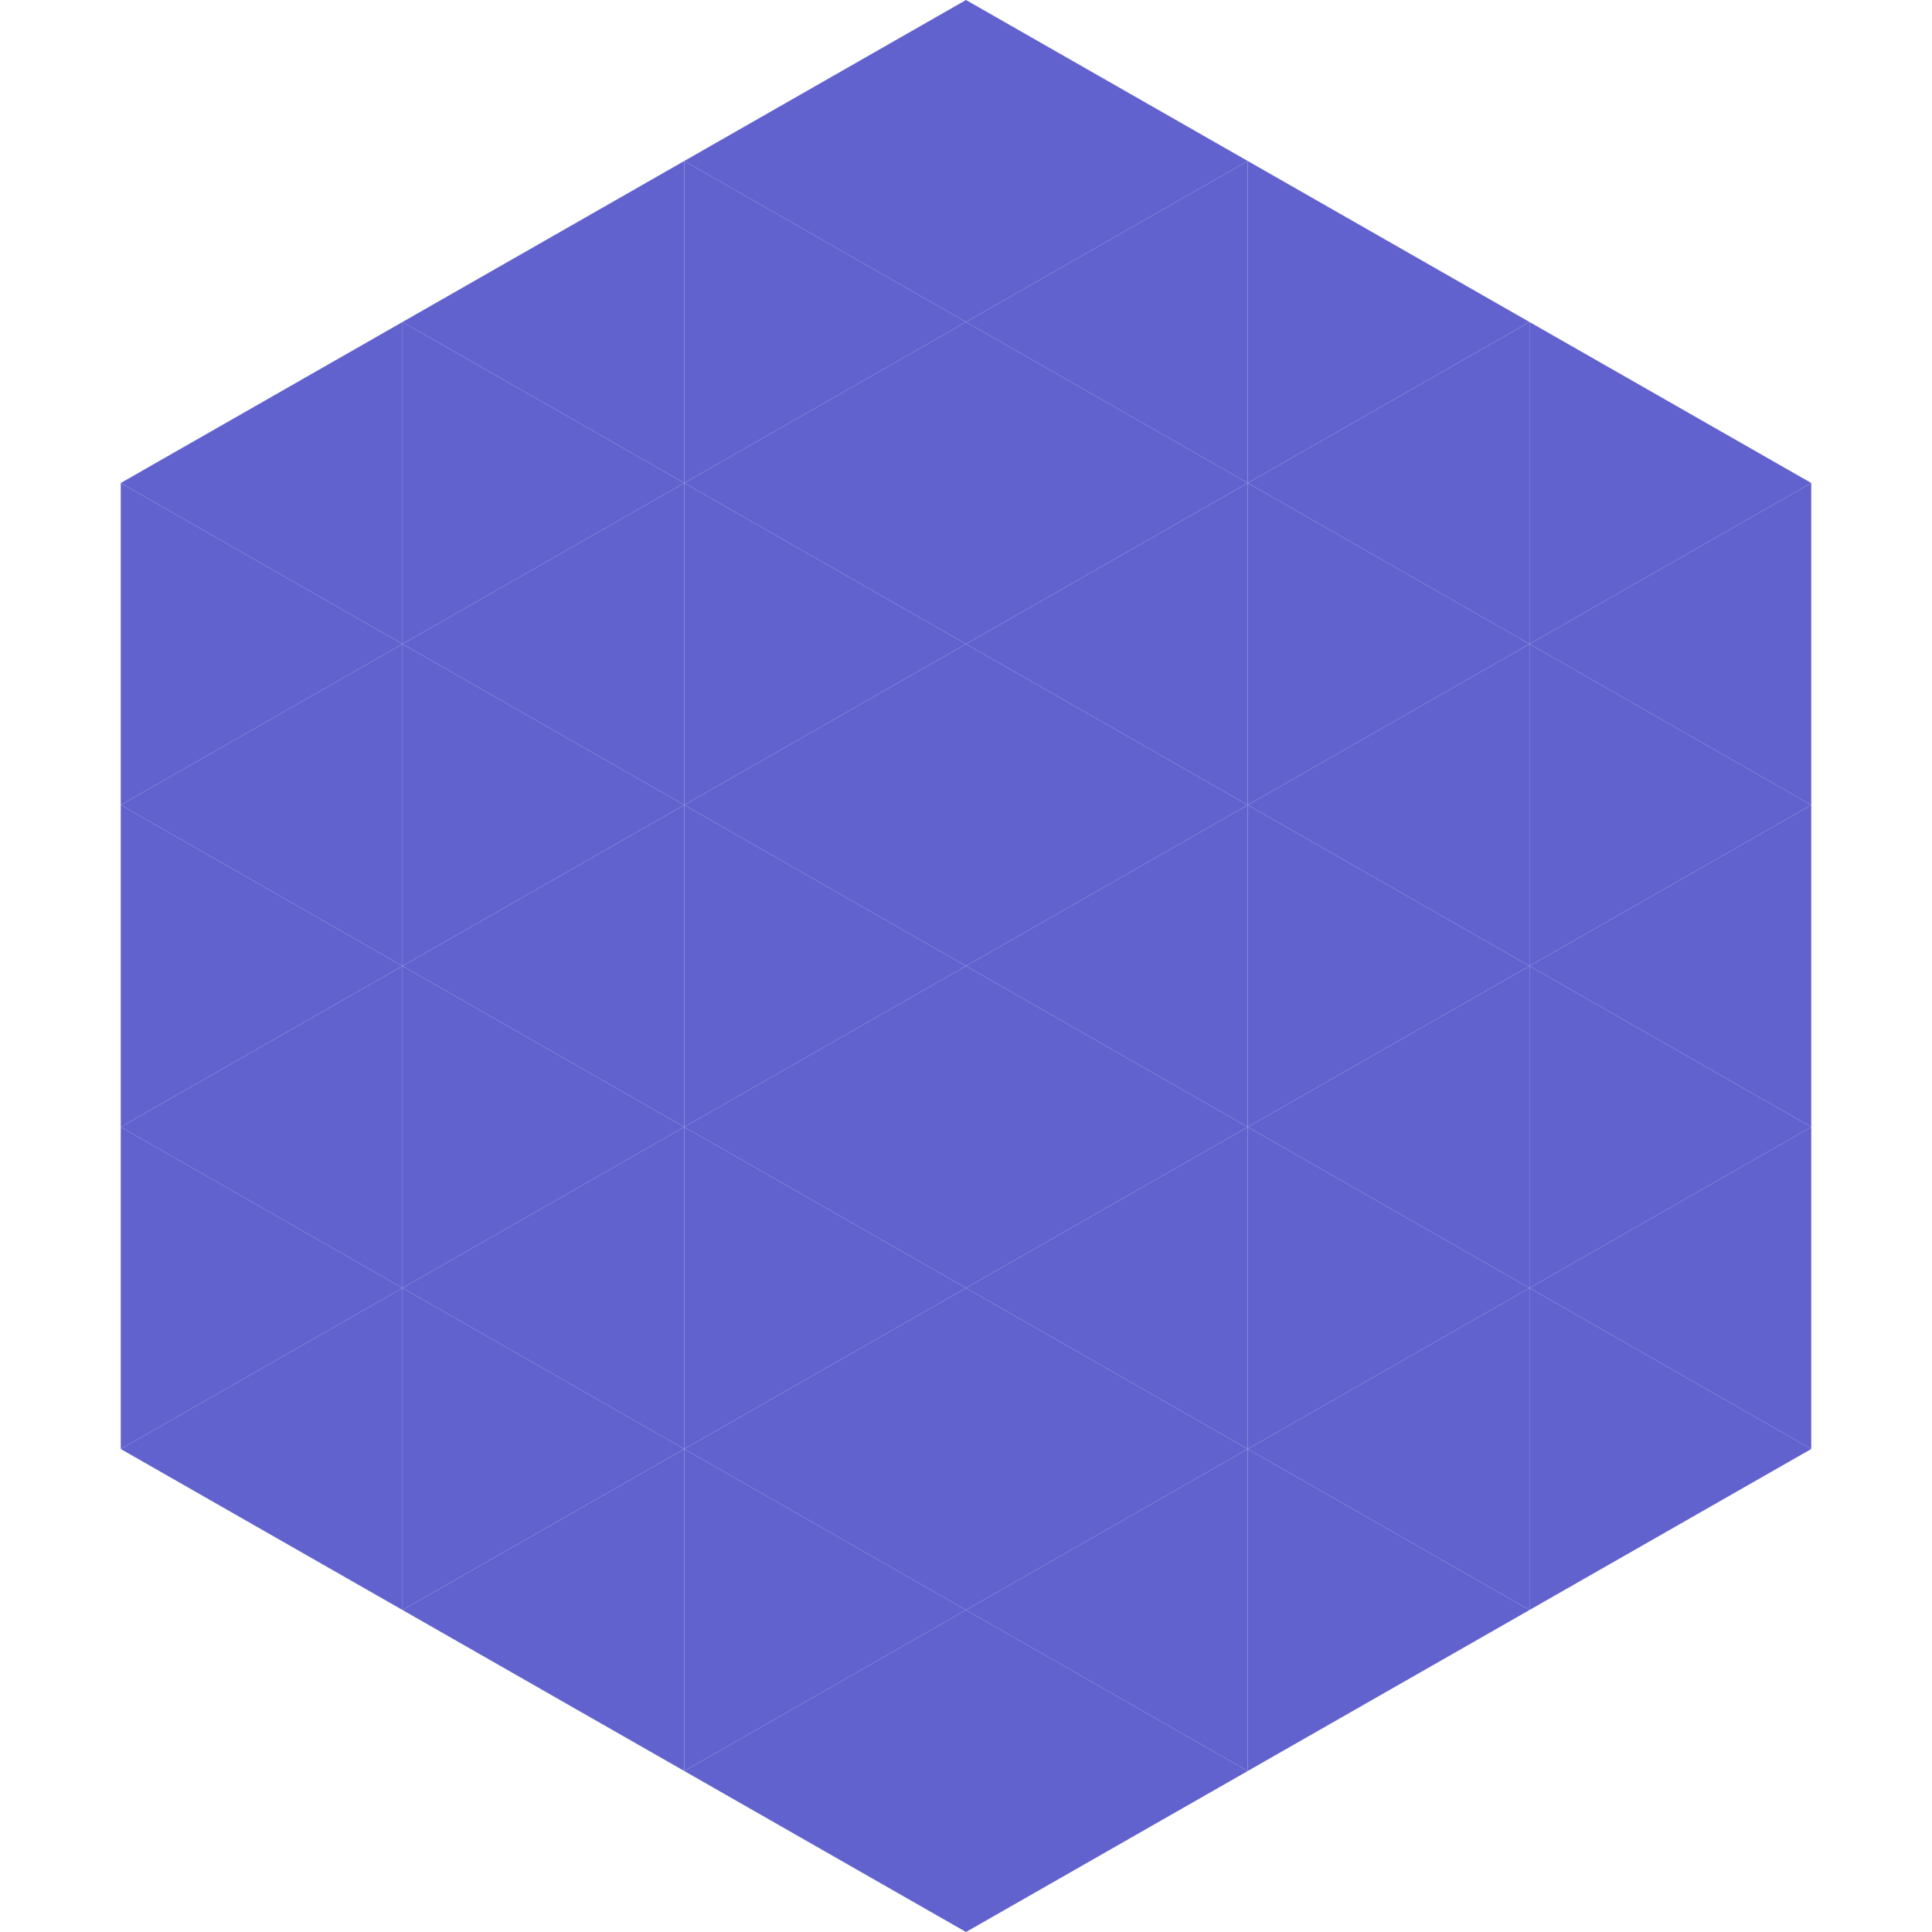 <?xml version="1.0"?>
<!-- Generated by SVGo -->
<svg width="240" height="240"
     xmlns="http://www.w3.org/2000/svg"
     xmlns:xlink="http://www.w3.org/1999/xlink">
<polygon points="50,40 15,60 50,80" style="fill:rgb(97,98,206)" />
<polygon points="190,40 225,60 190,80" style="fill:rgb(97,98,206)" />
<polygon points="15,60 50,80 15,100" style="fill:rgb(97,98,206)" />
<polygon points="225,60 190,80 225,100" style="fill:rgb(97,98,206)" />
<polygon points="50,80 15,100 50,120" style="fill:rgb(97,98,206)" />
<polygon points="190,80 225,100 190,120" style="fill:rgb(97,98,206)" />
<polygon points="15,100 50,120 15,140" style="fill:rgb(97,98,206)" />
<polygon points="225,100 190,120 225,140" style="fill:rgb(97,98,206)" />
<polygon points="50,120 15,140 50,160" style="fill:rgb(97,98,206)" />
<polygon points="190,120 225,140 190,160" style="fill:rgb(97,98,206)" />
<polygon points="15,140 50,160 15,180" style="fill:rgb(97,98,206)" />
<polygon points="225,140 190,160 225,180" style="fill:rgb(97,98,206)" />
<polygon points="50,160 15,180 50,200" style="fill:rgb(97,98,206)" />
<polygon points="190,160 225,180 190,200" style="fill:rgb(97,98,206)" />
<polygon points="15,180 50,200 15,220" style="fill:rgb(255,255,255); fill-opacity:0" />
<polygon points="225,180 190,200 225,220" style="fill:rgb(255,255,255); fill-opacity:0" />
<polygon points="50,0 85,20 50,40" style="fill:rgb(255,255,255); fill-opacity:0" />
<polygon points="190,0 155,20 190,40" style="fill:rgb(255,255,255); fill-opacity:0" />
<polygon points="85,20 50,40 85,60" style="fill:rgb(97,98,206)" />
<polygon points="155,20 190,40 155,60" style="fill:rgb(97,98,206)" />
<polygon points="50,40 85,60 50,80" style="fill:rgb(97,98,206)" />
<polygon points="190,40 155,60 190,80" style="fill:rgb(97,98,206)" />
<polygon points="85,60 50,80 85,100" style="fill:rgb(97,98,206)" />
<polygon points="155,60 190,80 155,100" style="fill:rgb(97,98,206)" />
<polygon points="50,80 85,100 50,120" style="fill:rgb(97,98,206)" />
<polygon points="190,80 155,100 190,120" style="fill:rgb(97,98,206)" />
<polygon points="85,100 50,120 85,140" style="fill:rgb(97,98,206)" />
<polygon points="155,100 190,120 155,140" style="fill:rgb(97,98,206)" />
<polygon points="50,120 85,140 50,160" style="fill:rgb(97,98,206)" />
<polygon points="190,120 155,140 190,160" style="fill:rgb(97,98,206)" />
<polygon points="85,140 50,160 85,180" style="fill:rgb(97,98,206)" />
<polygon points="155,140 190,160 155,180" style="fill:rgb(97,98,206)" />
<polygon points="50,160 85,180 50,200" style="fill:rgb(97,98,206)" />
<polygon points="190,160 155,180 190,200" style="fill:rgb(97,98,206)" />
<polygon points="85,180 50,200 85,220" style="fill:rgb(97,98,206)" />
<polygon points="155,180 190,200 155,220" style="fill:rgb(97,98,206)" />
<polygon points="120,0 85,20 120,40" style="fill:rgb(97,98,206)" />
<polygon points="120,0 155,20 120,40" style="fill:rgb(97,98,206)" />
<polygon points="85,20 120,40 85,60" style="fill:rgb(97,98,206)" />
<polygon points="155,20 120,40 155,60" style="fill:rgb(97,98,206)" />
<polygon points="120,40 85,60 120,80" style="fill:rgb(97,98,206)" />
<polygon points="120,40 155,60 120,80" style="fill:rgb(97,98,206)" />
<polygon points="85,60 120,80 85,100" style="fill:rgb(97,98,206)" />
<polygon points="155,60 120,80 155,100" style="fill:rgb(97,98,206)" />
<polygon points="120,80 85,100 120,120" style="fill:rgb(97,98,206)" />
<polygon points="120,80 155,100 120,120" style="fill:rgb(97,98,206)" />
<polygon points="85,100 120,120 85,140" style="fill:rgb(97,98,206)" />
<polygon points="155,100 120,120 155,140" style="fill:rgb(97,98,206)" />
<polygon points="120,120 85,140 120,160" style="fill:rgb(97,98,206)" />
<polygon points="120,120 155,140 120,160" style="fill:rgb(97,98,206)" />
<polygon points="85,140 120,160 85,180" style="fill:rgb(97,98,206)" />
<polygon points="155,140 120,160 155,180" style="fill:rgb(97,98,206)" />
<polygon points="120,160 85,180 120,200" style="fill:rgb(97,98,206)" />
<polygon points="120,160 155,180 120,200" style="fill:rgb(97,98,206)" />
<polygon points="85,180 120,200 85,220" style="fill:rgb(97,98,206)" />
<polygon points="155,180 120,200 155,220" style="fill:rgb(97,98,206)" />
<polygon points="120,200 85,220 120,240" style="fill:rgb(97,98,206)" />
<polygon points="120,200 155,220 120,240" style="fill:rgb(97,98,206)" />
<polygon points="85,220 120,240 85,260" style="fill:rgb(255,255,255); fill-opacity:0" />
<polygon points="155,220 120,240 155,260" style="fill:rgb(255,255,255); fill-opacity:0" />
</svg>
